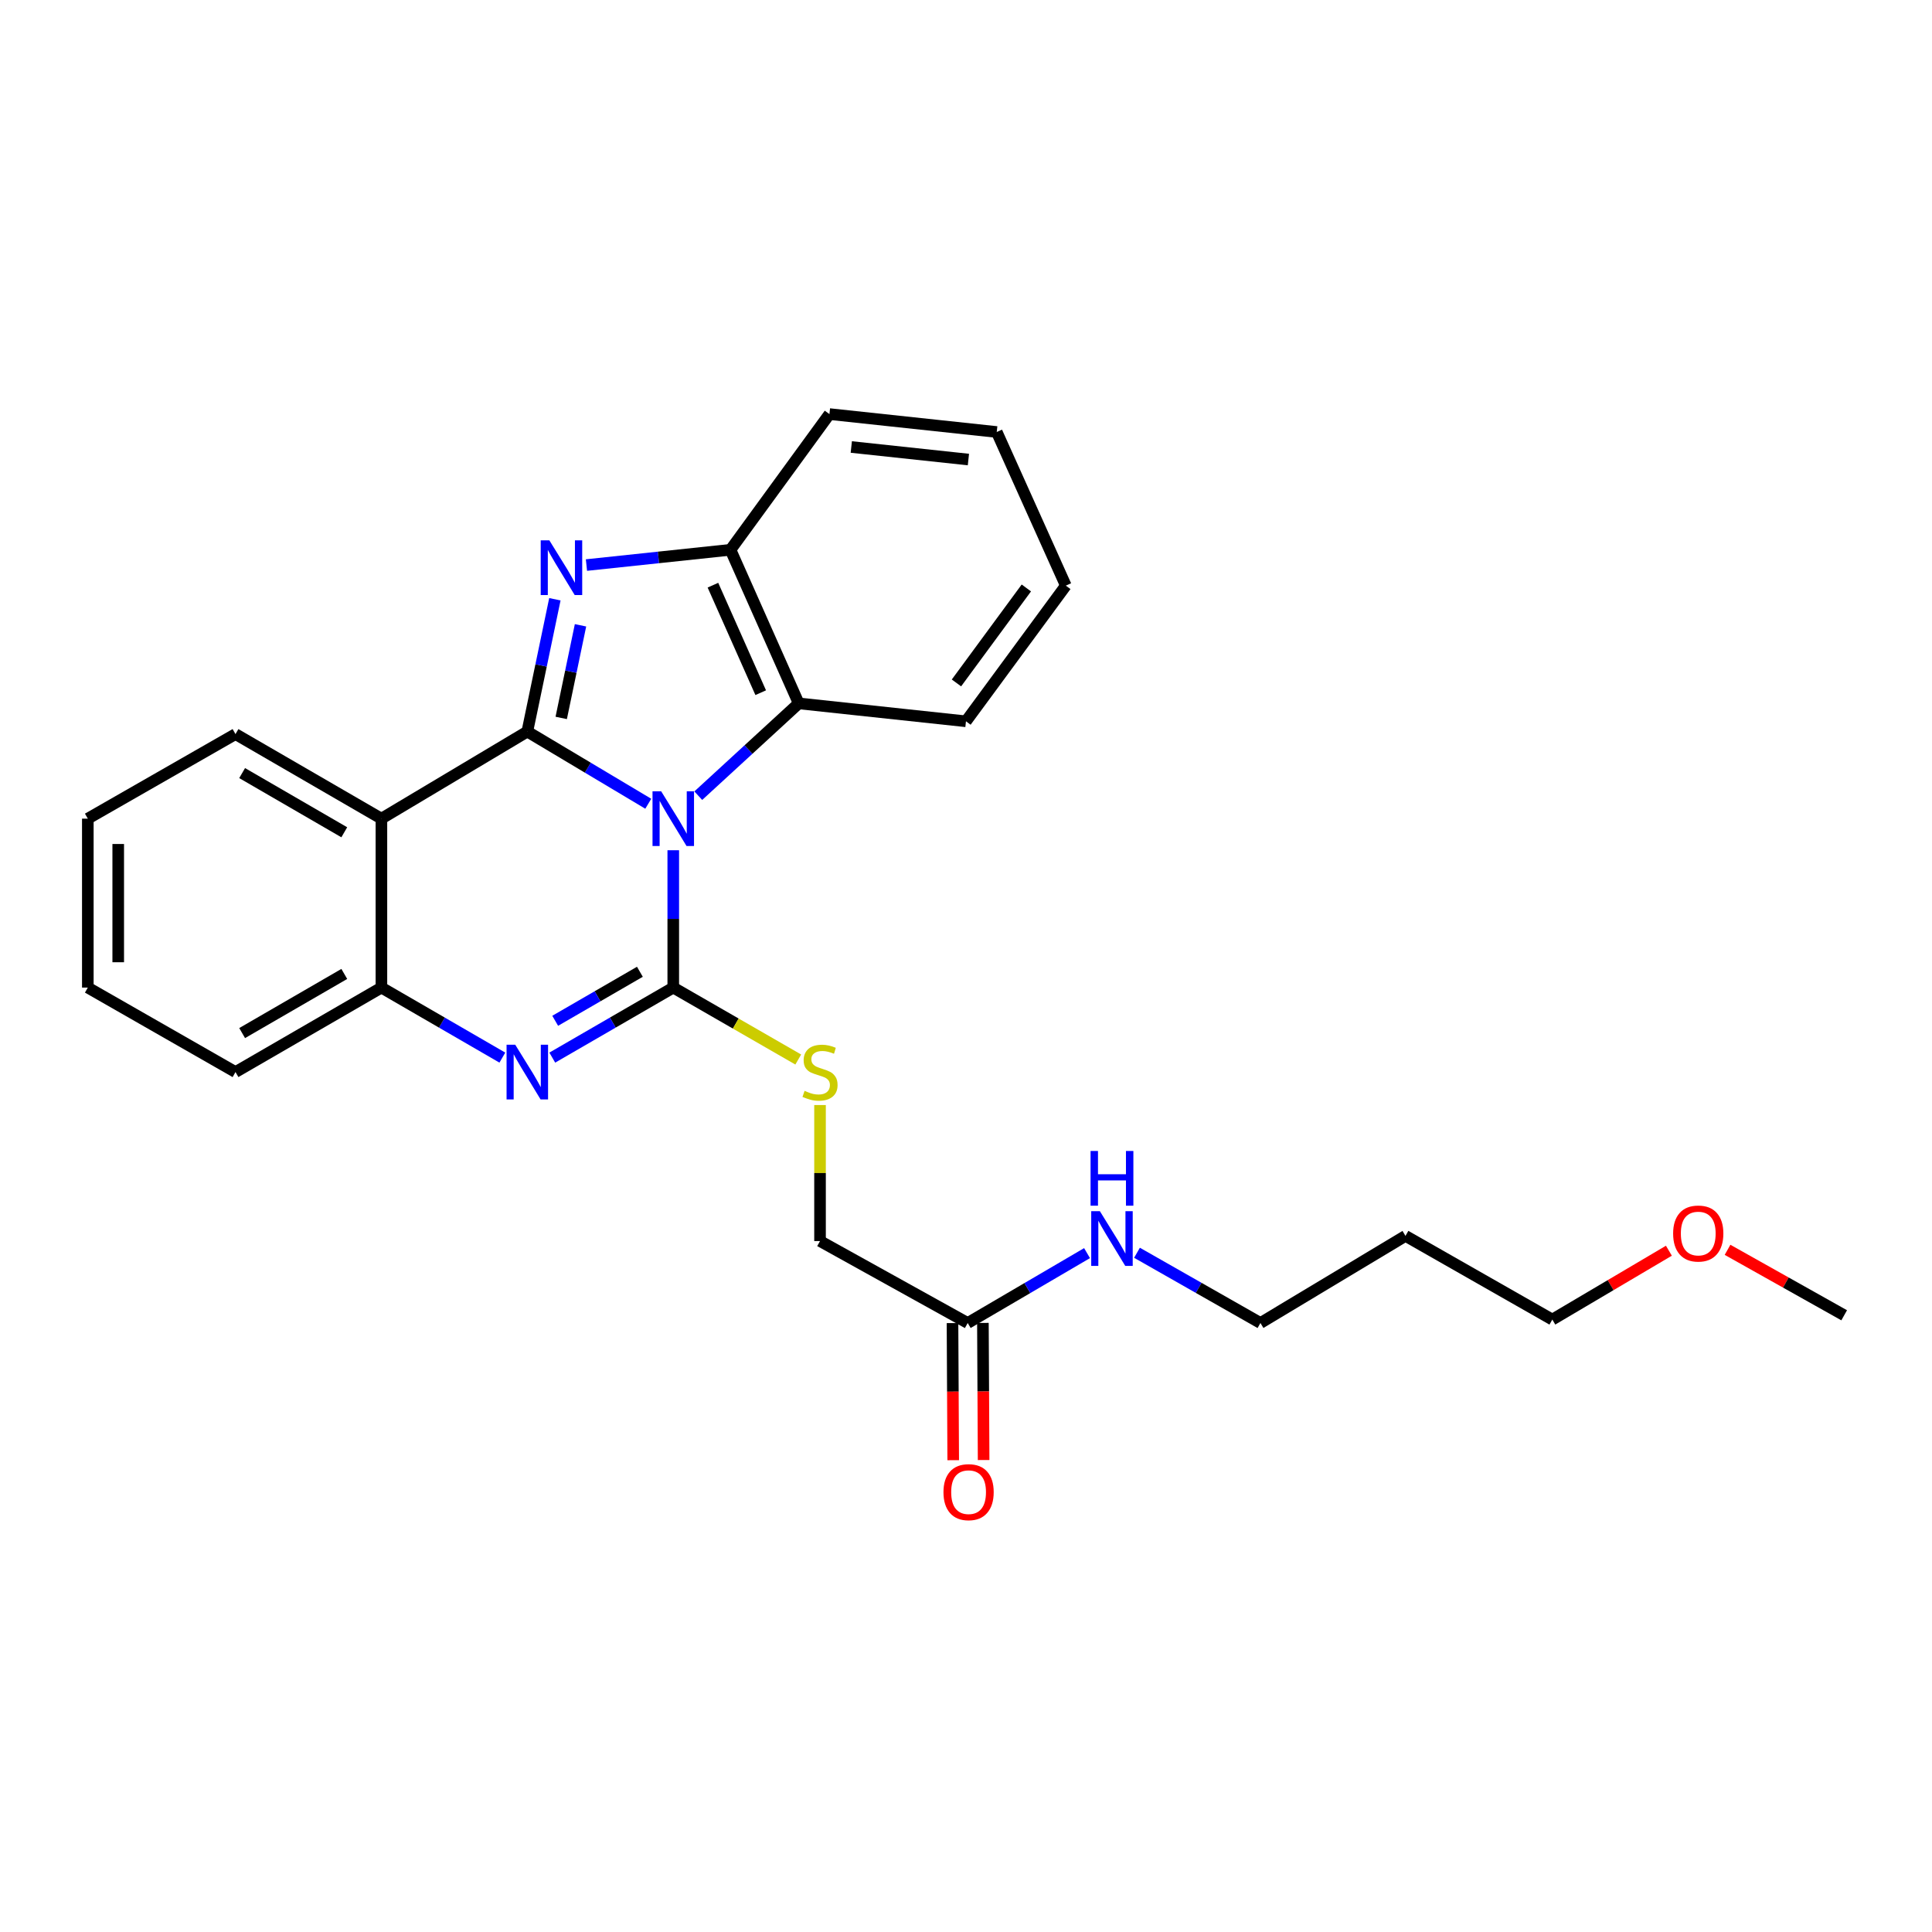 <?xml version='1.0' encoding='iso-8859-1'?>
<svg version='1.1' baseProfile='full'
              xmlns='http://www.w3.org/2000/svg'
                      xmlns:rdkit='http://www.rdkit.org/xml'
                      xmlns:xlink='http://www.w3.org/1999/xlink'
                  xml:space='preserve'
width='1000px' height='1000px' viewBox='0 0 1000 1000'>
<!-- END OF HEADER -->
<rect style='opacity:1.0;fill:#FFFFFF;stroke:none' width='1000' height='1000' x='0' y='0'> </rect>
<path class='bond-0' d='M 335.543,416.015 L 304.24,397.339' style='fill:none;fill-rule:evenodd;stroke:#0000FF;stroke-width:6px;stroke-linecap:butt;stroke-linejoin:miter;stroke-opacity:1' />
<path class='bond-0' d='M 304.24,397.339 L 272.937,378.662' style='fill:none;fill-rule:evenodd;stroke:#000000;stroke-width:6px;stroke-linecap:butt;stroke-linejoin:miter;stroke-opacity:1' />
<path class='bond-1' d='M 348.482,440.081 L 348.482,475.626' style='fill:none;fill-rule:evenodd;stroke:#0000FF;stroke-width:6px;stroke-linecap:butt;stroke-linejoin:miter;stroke-opacity:1' />
<path class='bond-1' d='M 348.482,475.626 L 348.482,511.172' style='fill:none;fill-rule:evenodd;stroke:#000000;stroke-width:6px;stroke-linecap:butt;stroke-linejoin:miter;stroke-opacity:1' />
<path class='bond-5' d='M 361.427,411.842 L 387.424,387.955' style='fill:none;fill-rule:evenodd;stroke:#0000FF;stroke-width:6px;stroke-linecap:butt;stroke-linejoin:miter;stroke-opacity:1' />
<path class='bond-5' d='M 387.424,387.955 L 413.421,364.069' style='fill:none;fill-rule:evenodd;stroke:#000000;stroke-width:6px;stroke-linecap:butt;stroke-linejoin:miter;stroke-opacity:1' />
<path class='bond-2' d='M 272.937,378.662 L 280.072,344.419' style='fill:none;fill-rule:evenodd;stroke:#000000;stroke-width:6px;stroke-linecap:butt;stroke-linejoin:miter;stroke-opacity:1' />
<path class='bond-2' d='M 280.072,344.419 L 287.206,310.175' style='fill:none;fill-rule:evenodd;stroke:#0000FF;stroke-width:6px;stroke-linecap:butt;stroke-linejoin:miter;stroke-opacity:1' />
<path class='bond-2' d='M 290.485,371.599 L 295.479,347.629' style='fill:none;fill-rule:evenodd;stroke:#000000;stroke-width:6px;stroke-linecap:butt;stroke-linejoin:miter;stroke-opacity:1' />
<path class='bond-2' d='M 295.479,347.629 L 300.474,323.658' style='fill:none;fill-rule:evenodd;stroke:#0000FF;stroke-width:6px;stroke-linecap:butt;stroke-linejoin:miter;stroke-opacity:1' />
<path class='bond-4' d='M 272.937,378.662 L 197.419,423.735' style='fill:none;fill-rule:evenodd;stroke:#000000;stroke-width:6px;stroke-linecap:butt;stroke-linejoin:miter;stroke-opacity:1' />
<path class='bond-3' d='M 348.482,511.172 L 317.171,529.295' style='fill:none;fill-rule:evenodd;stroke:#000000;stroke-width:6px;stroke-linecap:butt;stroke-linejoin:miter;stroke-opacity:1' />
<path class='bond-3' d='M 317.171,529.295 L 285.859,547.419' style='fill:none;fill-rule:evenodd;stroke:#0000FF;stroke-width:6px;stroke-linecap:butt;stroke-linejoin:miter;stroke-opacity:1' />
<path class='bond-3' d='M 331.204,502.987 L 309.286,515.674' style='fill:none;fill-rule:evenodd;stroke:#000000;stroke-width:6px;stroke-linecap:butt;stroke-linejoin:miter;stroke-opacity:1' />
<path class='bond-3' d='M 309.286,515.674 L 287.368,528.36' style='fill:none;fill-rule:evenodd;stroke:#0000FF;stroke-width:6px;stroke-linecap:butt;stroke-linejoin:miter;stroke-opacity:1' />
<path class='bond-8' d='M 348.482,511.172 L 380.829,529.791' style='fill:none;fill-rule:evenodd;stroke:#000000;stroke-width:6px;stroke-linecap:butt;stroke-linejoin:miter;stroke-opacity:1' />
<path class='bond-8' d='M 380.829,529.791 L 413.175,548.41' style='fill:none;fill-rule:evenodd;stroke:#CCCC00;stroke-width:6px;stroke-linecap:butt;stroke-linejoin:miter;stroke-opacity:1' />
<path class='bond-26' d='M 303.547,292.477 L 340.822,288.525' style='fill:none;fill-rule:evenodd;stroke:#0000FF;stroke-width:6px;stroke-linecap:butt;stroke-linejoin:miter;stroke-opacity:1' />
<path class='bond-26' d='M 340.822,288.525 L 378.097,284.572' style='fill:none;fill-rule:evenodd;stroke:#000000;stroke-width:6px;stroke-linecap:butt;stroke-linejoin:miter;stroke-opacity:1' />
<path class='bond-6' d='M 260.016,547.417 L 228.717,529.294' style='fill:none;fill-rule:evenodd;stroke:#0000FF;stroke-width:6px;stroke-linecap:butt;stroke-linejoin:miter;stroke-opacity:1' />
<path class='bond-6' d='M 228.717,529.294 L 197.419,511.172' style='fill:none;fill-rule:evenodd;stroke:#000000;stroke-width:6px;stroke-linecap:butt;stroke-linejoin:miter;stroke-opacity:1' />
<path class='bond-13' d='M 197.419,423.735 L 121.891,379.965' style='fill:none;fill-rule:evenodd;stroke:#000000;stroke-width:6px;stroke-linecap:butt;stroke-linejoin:miter;stroke-opacity:1' />
<path class='bond-13' d='M 178.198,430.787 L 125.329,400.148' style='fill:none;fill-rule:evenodd;stroke:#000000;stroke-width:6px;stroke-linecap:butt;stroke-linejoin:miter;stroke-opacity:1' />
<path class='bond-27' d='M 197.419,423.735 L 197.419,511.172' style='fill:none;fill-rule:evenodd;stroke:#000000;stroke-width:6px;stroke-linecap:butt;stroke-linejoin:miter;stroke-opacity:1' />
<path class='bond-7' d='M 413.421,364.069 L 378.097,284.572' style='fill:none;fill-rule:evenodd;stroke:#000000;stroke-width:6px;stroke-linecap:butt;stroke-linejoin:miter;stroke-opacity:1' />
<path class='bond-7' d='M 393.74,358.535 L 369.013,302.888' style='fill:none;fill-rule:evenodd;stroke:#000000;stroke-width:6px;stroke-linecap:butt;stroke-linejoin:miter;stroke-opacity:1' />
<path class='bond-14' d='M 413.421,364.069 L 499.983,373.346' style='fill:none;fill-rule:evenodd;stroke:#000000;stroke-width:6px;stroke-linecap:butt;stroke-linejoin:miter;stroke-opacity:1' />
<path class='bond-16' d='M 197.419,511.172 L 121.891,554.898' style='fill:none;fill-rule:evenodd;stroke:#000000;stroke-width:6px;stroke-linecap:butt;stroke-linejoin:miter;stroke-opacity:1' />
<path class='bond-16' d='M 178.204,504.11 L 125.335,534.719' style='fill:none;fill-rule:evenodd;stroke:#000000;stroke-width:6px;stroke-linecap:butt;stroke-linejoin:miter;stroke-opacity:1' />
<path class='bond-17' d='M 378.097,284.572 L 429.317,214.326' style='fill:none;fill-rule:evenodd;stroke:#000000;stroke-width:6px;stroke-linecap:butt;stroke-linejoin:miter;stroke-opacity:1' />
<path class='bond-11' d='M 424.446,571.965 L 424.446,607.167' style='fill:none;fill-rule:evenodd;stroke:#CCCC00;stroke-width:6px;stroke-linecap:butt;stroke-linejoin:miter;stroke-opacity:1' />
<path class='bond-11' d='M 424.446,607.167 L 424.446,642.37' style='fill:none;fill-rule:evenodd;stroke:#000000;stroke-width:6px;stroke-linecap:butt;stroke-linejoin:miter;stroke-opacity:1' />
<path class='bond-9' d='M 500.883,684.785 L 424.446,642.37' style='fill:none;fill-rule:evenodd;stroke:#000000;stroke-width:6px;stroke-linecap:butt;stroke-linejoin:miter;stroke-opacity:1' />
<path class='bond-10' d='M 493.014,684.826 L 493.198,720.308' style='fill:none;fill-rule:evenodd;stroke:#000000;stroke-width:6px;stroke-linecap:butt;stroke-linejoin:miter;stroke-opacity:1' />
<path class='bond-10' d='M 493.198,720.308 L 493.383,755.79' style='fill:none;fill-rule:evenodd;stroke:#FF0000;stroke-width:6px;stroke-linecap:butt;stroke-linejoin:miter;stroke-opacity:1' />
<path class='bond-10' d='M 508.752,684.744 L 508.937,720.226' style='fill:none;fill-rule:evenodd;stroke:#000000;stroke-width:6px;stroke-linecap:butt;stroke-linejoin:miter;stroke-opacity:1' />
<path class='bond-10' d='M 508.937,720.226 L 509.121,755.708' style='fill:none;fill-rule:evenodd;stroke:#FF0000;stroke-width:6px;stroke-linecap:butt;stroke-linejoin:miter;stroke-opacity:1' />
<path class='bond-12' d='M 500.883,684.785 L 531.767,666.699' style='fill:none;fill-rule:evenodd;stroke:#000000;stroke-width:6px;stroke-linecap:butt;stroke-linejoin:miter;stroke-opacity:1' />
<path class='bond-12' d='M 531.767,666.699 L 562.65,648.614' style='fill:none;fill-rule:evenodd;stroke:#0000FF;stroke-width:6px;stroke-linecap:butt;stroke-linejoin:miter;stroke-opacity:1' />
<path class='bond-19' d='M 588.504,648.427 L 620.453,666.606' style='fill:none;fill-rule:evenodd;stroke:#0000FF;stroke-width:6px;stroke-linecap:butt;stroke-linejoin:miter;stroke-opacity:1' />
<path class='bond-19' d='M 620.453,666.606 L 652.401,684.785' style='fill:none;fill-rule:evenodd;stroke:#000000;stroke-width:6px;stroke-linecap:butt;stroke-linejoin:miter;stroke-opacity:1' />
<path class='bond-22' d='M 121.891,379.965 L 45.455,423.735' style='fill:none;fill-rule:evenodd;stroke:#000000;stroke-width:6px;stroke-linecap:butt;stroke-linejoin:miter;stroke-opacity:1' />
<path class='bond-23' d='M 499.983,373.346 L 551.666,303.117' style='fill:none;fill-rule:evenodd;stroke:#000000;stroke-width:6px;stroke-linecap:butt;stroke-linejoin:miter;stroke-opacity:1' />
<path class='bond-23' d='M 495.059,353.483 L 531.238,304.323' style='fill:none;fill-rule:evenodd;stroke:#000000;stroke-width:6px;stroke-linecap:butt;stroke-linejoin:miter;stroke-opacity:1' />
<path class='bond-15' d='M 727.474,639.694 L 652.401,684.785' style='fill:none;fill-rule:evenodd;stroke:#000000;stroke-width:6px;stroke-linecap:butt;stroke-linejoin:miter;stroke-opacity:1' />
<path class='bond-20' d='M 727.474,639.694 L 803.482,683.01' style='fill:none;fill-rule:evenodd;stroke:#000000;stroke-width:6px;stroke-linecap:butt;stroke-linejoin:miter;stroke-opacity:1' />
<path class='bond-25' d='M 121.891,554.898 L 45.455,511.172' style='fill:none;fill-rule:evenodd;stroke:#000000;stroke-width:6px;stroke-linecap:butt;stroke-linejoin:miter;stroke-opacity:1' />
<path class='bond-28' d='M 429.317,214.326 L 515.913,223.603' style='fill:none;fill-rule:evenodd;stroke:#000000;stroke-width:6px;stroke-linecap:butt;stroke-linejoin:miter;stroke-opacity:1' />
<path class='bond-28' d='M 440.63,231.366 L 501.247,237.86' style='fill:none;fill-rule:evenodd;stroke:#000000;stroke-width:6px;stroke-linecap:butt;stroke-linejoin:miter;stroke-opacity:1' />
<path class='bond-18' d='M 863.816,647.367 L 833.649,665.188' style='fill:none;fill-rule:evenodd;stroke:#FF0000;stroke-width:6px;stroke-linecap:butt;stroke-linejoin:miter;stroke-opacity:1' />
<path class='bond-18' d='M 833.649,665.188 L 803.482,683.01' style='fill:none;fill-rule:evenodd;stroke:#000000;stroke-width:6px;stroke-linecap:butt;stroke-linejoin:miter;stroke-opacity:1' />
<path class='bond-21' d='M 894.175,646.903 L 924.36,663.846' style='fill:none;fill-rule:evenodd;stroke:#FF0000;stroke-width:6px;stroke-linecap:butt;stroke-linejoin:miter;stroke-opacity:1' />
<path class='bond-21' d='M 924.36,663.846 L 954.545,680.789' style='fill:none;fill-rule:evenodd;stroke:#000000;stroke-width:6px;stroke-linecap:butt;stroke-linejoin:miter;stroke-opacity:1' />
<path class='bond-29' d='M 45.455,423.735 L 45.455,511.172' style='fill:none;fill-rule:evenodd;stroke:#000000;stroke-width:6px;stroke-linecap:butt;stroke-linejoin:miter;stroke-opacity:1' />
<path class='bond-29' d='M 61.193,436.851 L 61.193,498.056' style='fill:none;fill-rule:evenodd;stroke:#000000;stroke-width:6px;stroke-linecap:butt;stroke-linejoin:miter;stroke-opacity:1' />
<path class='bond-24' d='M 551.666,303.117 L 515.913,223.603' style='fill:none;fill-rule:evenodd;stroke:#000000;stroke-width:6px;stroke-linecap:butt;stroke-linejoin:miter;stroke-opacity:1' />
<path  class='atom-0' d='M 342.222 409.575
L 351.502 424.575
Q 352.422 426.055, 353.902 428.735
Q 355.382 431.415, 355.462 431.575
L 355.462 409.575
L 359.222 409.575
L 359.222 437.895
L 355.342 437.895
L 345.382 421.495
Q 344.222 419.575, 342.982 417.375
Q 341.782 415.175, 341.422 414.495
L 341.422 437.895
L 337.742 437.895
L 337.742 409.575
L 342.222 409.575
' fill='#0000FF'/>
<path  class='atom-3' d='M 284.348 279.689
L 293.628 294.689
Q 294.548 296.169, 296.028 298.849
Q 297.508 301.529, 297.588 301.689
L 297.588 279.689
L 301.348 279.689
L 301.348 308.009
L 297.468 308.009
L 287.508 291.609
Q 286.348 289.689, 285.108 287.489
Q 283.908 285.289, 283.548 284.609
L 283.548 308.009
L 279.868 308.009
L 279.868 279.689
L 284.348 279.689
' fill='#0000FF'/>
<path  class='atom-4' d='M 266.677 540.738
L 275.957 555.738
Q 276.877 557.218, 278.357 559.898
Q 279.837 562.578, 279.917 562.738
L 279.917 540.738
L 283.677 540.738
L 283.677 569.058
L 279.797 569.058
L 269.837 552.658
Q 268.677 550.738, 267.437 548.538
Q 266.237 546.338, 265.877 545.658
L 265.877 569.058
L 262.197 569.058
L 262.197 540.738
L 266.677 540.738
' fill='#0000FF'/>
<path  class='atom-9' d='M 416.446 564.618
Q 416.766 564.738, 418.086 565.298
Q 419.406 565.858, 420.846 566.218
Q 422.326 566.538, 423.766 566.538
Q 426.446 566.538, 428.006 565.258
Q 429.566 563.938, 429.566 561.658
Q 429.566 560.098, 428.766 559.138
Q 428.006 558.178, 426.806 557.658
Q 425.606 557.138, 423.606 556.538
Q 421.086 555.778, 419.566 555.058
Q 418.086 554.338, 417.006 552.818
Q 415.966 551.298, 415.966 548.738
Q 415.966 545.178, 418.366 542.978
Q 420.806 540.778, 425.606 540.778
Q 428.886 540.778, 432.606 542.338
L 431.686 545.418
Q 428.286 544.018, 425.726 544.018
Q 422.966 544.018, 421.446 545.178
Q 419.926 546.298, 419.966 548.258
Q 419.966 549.778, 420.726 550.698
Q 421.526 551.618, 422.646 552.138
Q 423.806 552.658, 425.726 553.258
Q 428.286 554.058, 429.806 554.858
Q 431.326 555.658, 432.406 557.298
Q 433.526 558.898, 433.526 561.658
Q 433.526 565.578, 430.886 567.698
Q 428.286 569.778, 423.926 569.778
Q 421.406 569.778, 419.486 569.218
Q 417.606 568.698, 415.366 567.778
L 416.446 564.618
' fill='#CCCC00'/>
<path  class='atom-11' d='M 488.338 772.336
Q 488.338 765.536, 491.698 761.736
Q 495.058 757.936, 501.338 757.936
Q 507.618 757.936, 510.978 761.736
Q 514.338 765.536, 514.338 772.336
Q 514.338 779.216, 510.938 783.136
Q 507.538 787.016, 501.338 787.016
Q 495.098 787.016, 491.698 783.136
Q 488.338 779.256, 488.338 772.336
M 501.338 783.816
Q 505.658 783.816, 507.978 780.936
Q 510.338 778.016, 510.338 772.336
Q 510.338 766.776, 507.978 763.976
Q 505.658 761.136, 501.338 761.136
Q 497.018 761.136, 494.658 763.936
Q 492.338 766.736, 492.338 772.336
Q 492.338 778.056, 494.658 780.936
Q 497.018 783.816, 501.338 783.816
' fill='#FF0000'/>
<path  class='atom-13' d='M 569.294 626.898
L 578.574 641.898
Q 579.494 643.378, 580.974 646.058
Q 582.454 648.738, 582.534 648.898
L 582.534 626.898
L 586.294 626.898
L 586.294 655.218
L 582.414 655.218
L 572.454 638.818
Q 571.294 636.898, 570.054 634.698
Q 568.854 632.498, 568.494 631.818
L 568.494 655.218
L 564.814 655.218
L 564.814 626.898
L 569.294 626.898
' fill='#0000FF'/>
<path  class='atom-13' d='M 564.474 595.746
L 568.314 595.746
L 568.314 607.786
L 582.794 607.786
L 582.794 595.746
L 586.634 595.746
L 586.634 624.066
L 582.794 624.066
L 582.794 610.986
L 568.314 610.986
L 568.314 624.066
L 564.474 624.066
L 564.474 595.746
' fill='#0000FF'/>
<path  class='atom-19' d='M 866.009 638.471
Q 866.009 631.671, 869.369 627.871
Q 872.729 624.071, 879.009 624.071
Q 885.289 624.071, 888.649 627.871
Q 892.009 631.671, 892.009 638.471
Q 892.009 645.351, 888.609 649.271
Q 885.209 653.151, 879.009 653.151
Q 872.769 653.151, 869.369 649.271
Q 866.009 645.391, 866.009 638.471
M 879.009 649.951
Q 883.329 649.951, 885.649 647.071
Q 888.009 644.151, 888.009 638.471
Q 888.009 632.911, 885.649 630.111
Q 883.329 627.271, 879.009 627.271
Q 874.689 627.271, 872.329 630.071
Q 870.009 632.871, 870.009 638.471
Q 870.009 644.191, 872.329 647.071
Q 874.689 649.951, 879.009 649.951
' fill='#FF0000'/>
</svg>
